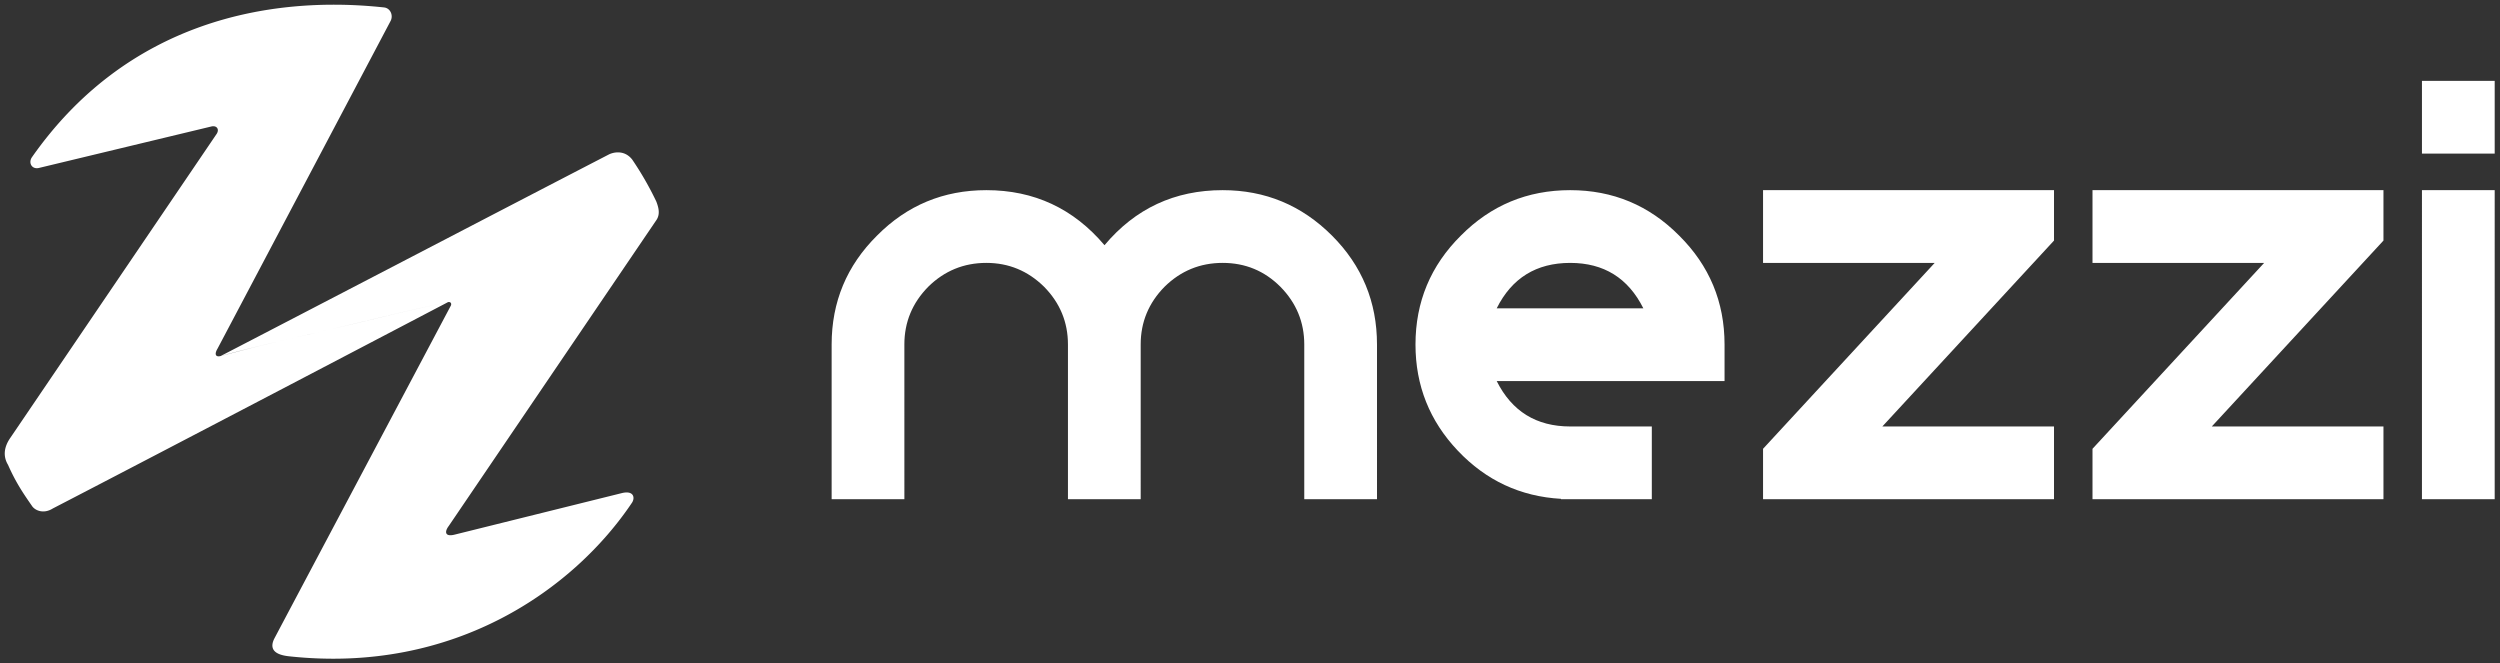 <svg xmlns="http://www.w3.org/2000/svg" width="1903" height="505" viewBox="0 0 1903 505"><rect x="0" y="0" width="1903" height="505" fill="#333333" stroke="none"/><defs><style>      .cls-1 {        fill: #fff;        fill-rule: evenodd;      }    </style></defs><path id="mezzi_copiar" data-name="mezzi copiar" class="cls-1" d="M992.807,262.227q0-25.489-18.164-43.946-18.17-18.162-43.946-18.164t-44.238,18.164q-18.168,18.458-18.164,43.946V380H812.924V262.227q0-25.489-18.164-43.946-18.457-18.162-43.946-18.164-25.783,0-44.238,18.164-18.168,18.458-18.164,43.946V380H633.041V262.227q0-48.628,34.57-82.911,34.278-34.565,83.2-34.57,54.494,0,89.942,41.895,35.155-41.893,89.941-41.895,48.628,0,83.2,34.57,34.275,34.278,34.28,82.911V380H992.807V262.227Zm258.1-27.54q-17.28-34.565-55.66-34.57-38.67,0-55.96,34.57h111.62Zm-55.66-89.941q48.63,0,82.91,34.57,34.56,34.278,34.57,82.911v27.832H1139.29q17.28,34.572,55.96,34.57h62.11V380h-69.14v-0.293q-46.305-2.637-78.52-36.621-32.235-33.983-32.23-80.859,0-48.628,34.57-82.911,34.29-34.565,83.21-34.57h0Zm368.26,0v38.379l-130.66,141.5h130.66V380H1342.03V341.621l130.66-141.5H1342.03V144.746h221.48Zm250.78,0v38.379l-130.66,141.5h130.66V380H1592.81V341.621l130.66-141.5H1592.81V144.746h221.48Zm29.3,0h55.37V380h-55.37V144.746Zm0-83.2h55.37v55.371h-55.37V61.543Z"></path><path id="z_copiar_6" data-name="z copiar 6" class="cls-1" d="M499.566,167.64L341.56,400.414c-3.416,4.55-2.8,8.514,4.915,6.439l126.907-31.517c9.084-2.176,10.11,3.566,7.743,7.241-43.845,65.447-134.86,130.7-261.034,117-13.089-1.348-14.547-7-11.231-13.583,26.132-49.37,116.7-220.057,134.14-253,1.017-1.6.275-3.523-2-3,0,0-12.925,2.618-32,7-13.225,3.038-29.545,7.1-46,11-22.626,5.362-46.09,10.636-64,15-18.442,4.494-31,8-31,8,0.02,0,.017-0.008,0,0,52.571-27.182,225.475-117.222,295.791-153.579,4.015-1.805,11.807-3.113,17.426,4.015a241.6,241.6,0,0,1,18.368,31.971C501.162,157.567,502.838,162.973,499.566,167.64ZM297.359,15.889c-25.08,47.485-110.9,209.968-131.788,249.52-2.47,4.132-1.561,6.64,2.429,5.592,7.61-1.89,18.363-4.916,31-8,19.008-4.638,42.125-9.844,64-15,16.544-3.9,32.916-7.991,46-11,19.305-4.44,32-7,32-7S122.994,344.239,40.294,387c-7.323,4.634-13.887,1.386-15.974-1.917-7.7-11.016-12.705-18.831-18.227-31.275-3.969-6.589-3.021-13.711,1.86-20.654L164.926,101.9c2.274-3.5.053-6.64-4.136-5.6L29.466,127.882c-5.2,1.1-7.96-3.805-5.283-8.015C96.1,17.087,203.612-3.932,292.441,5.672,297.171,6.245,299.5,11.673,297.359,15.889ZM309,237"></path></svg>